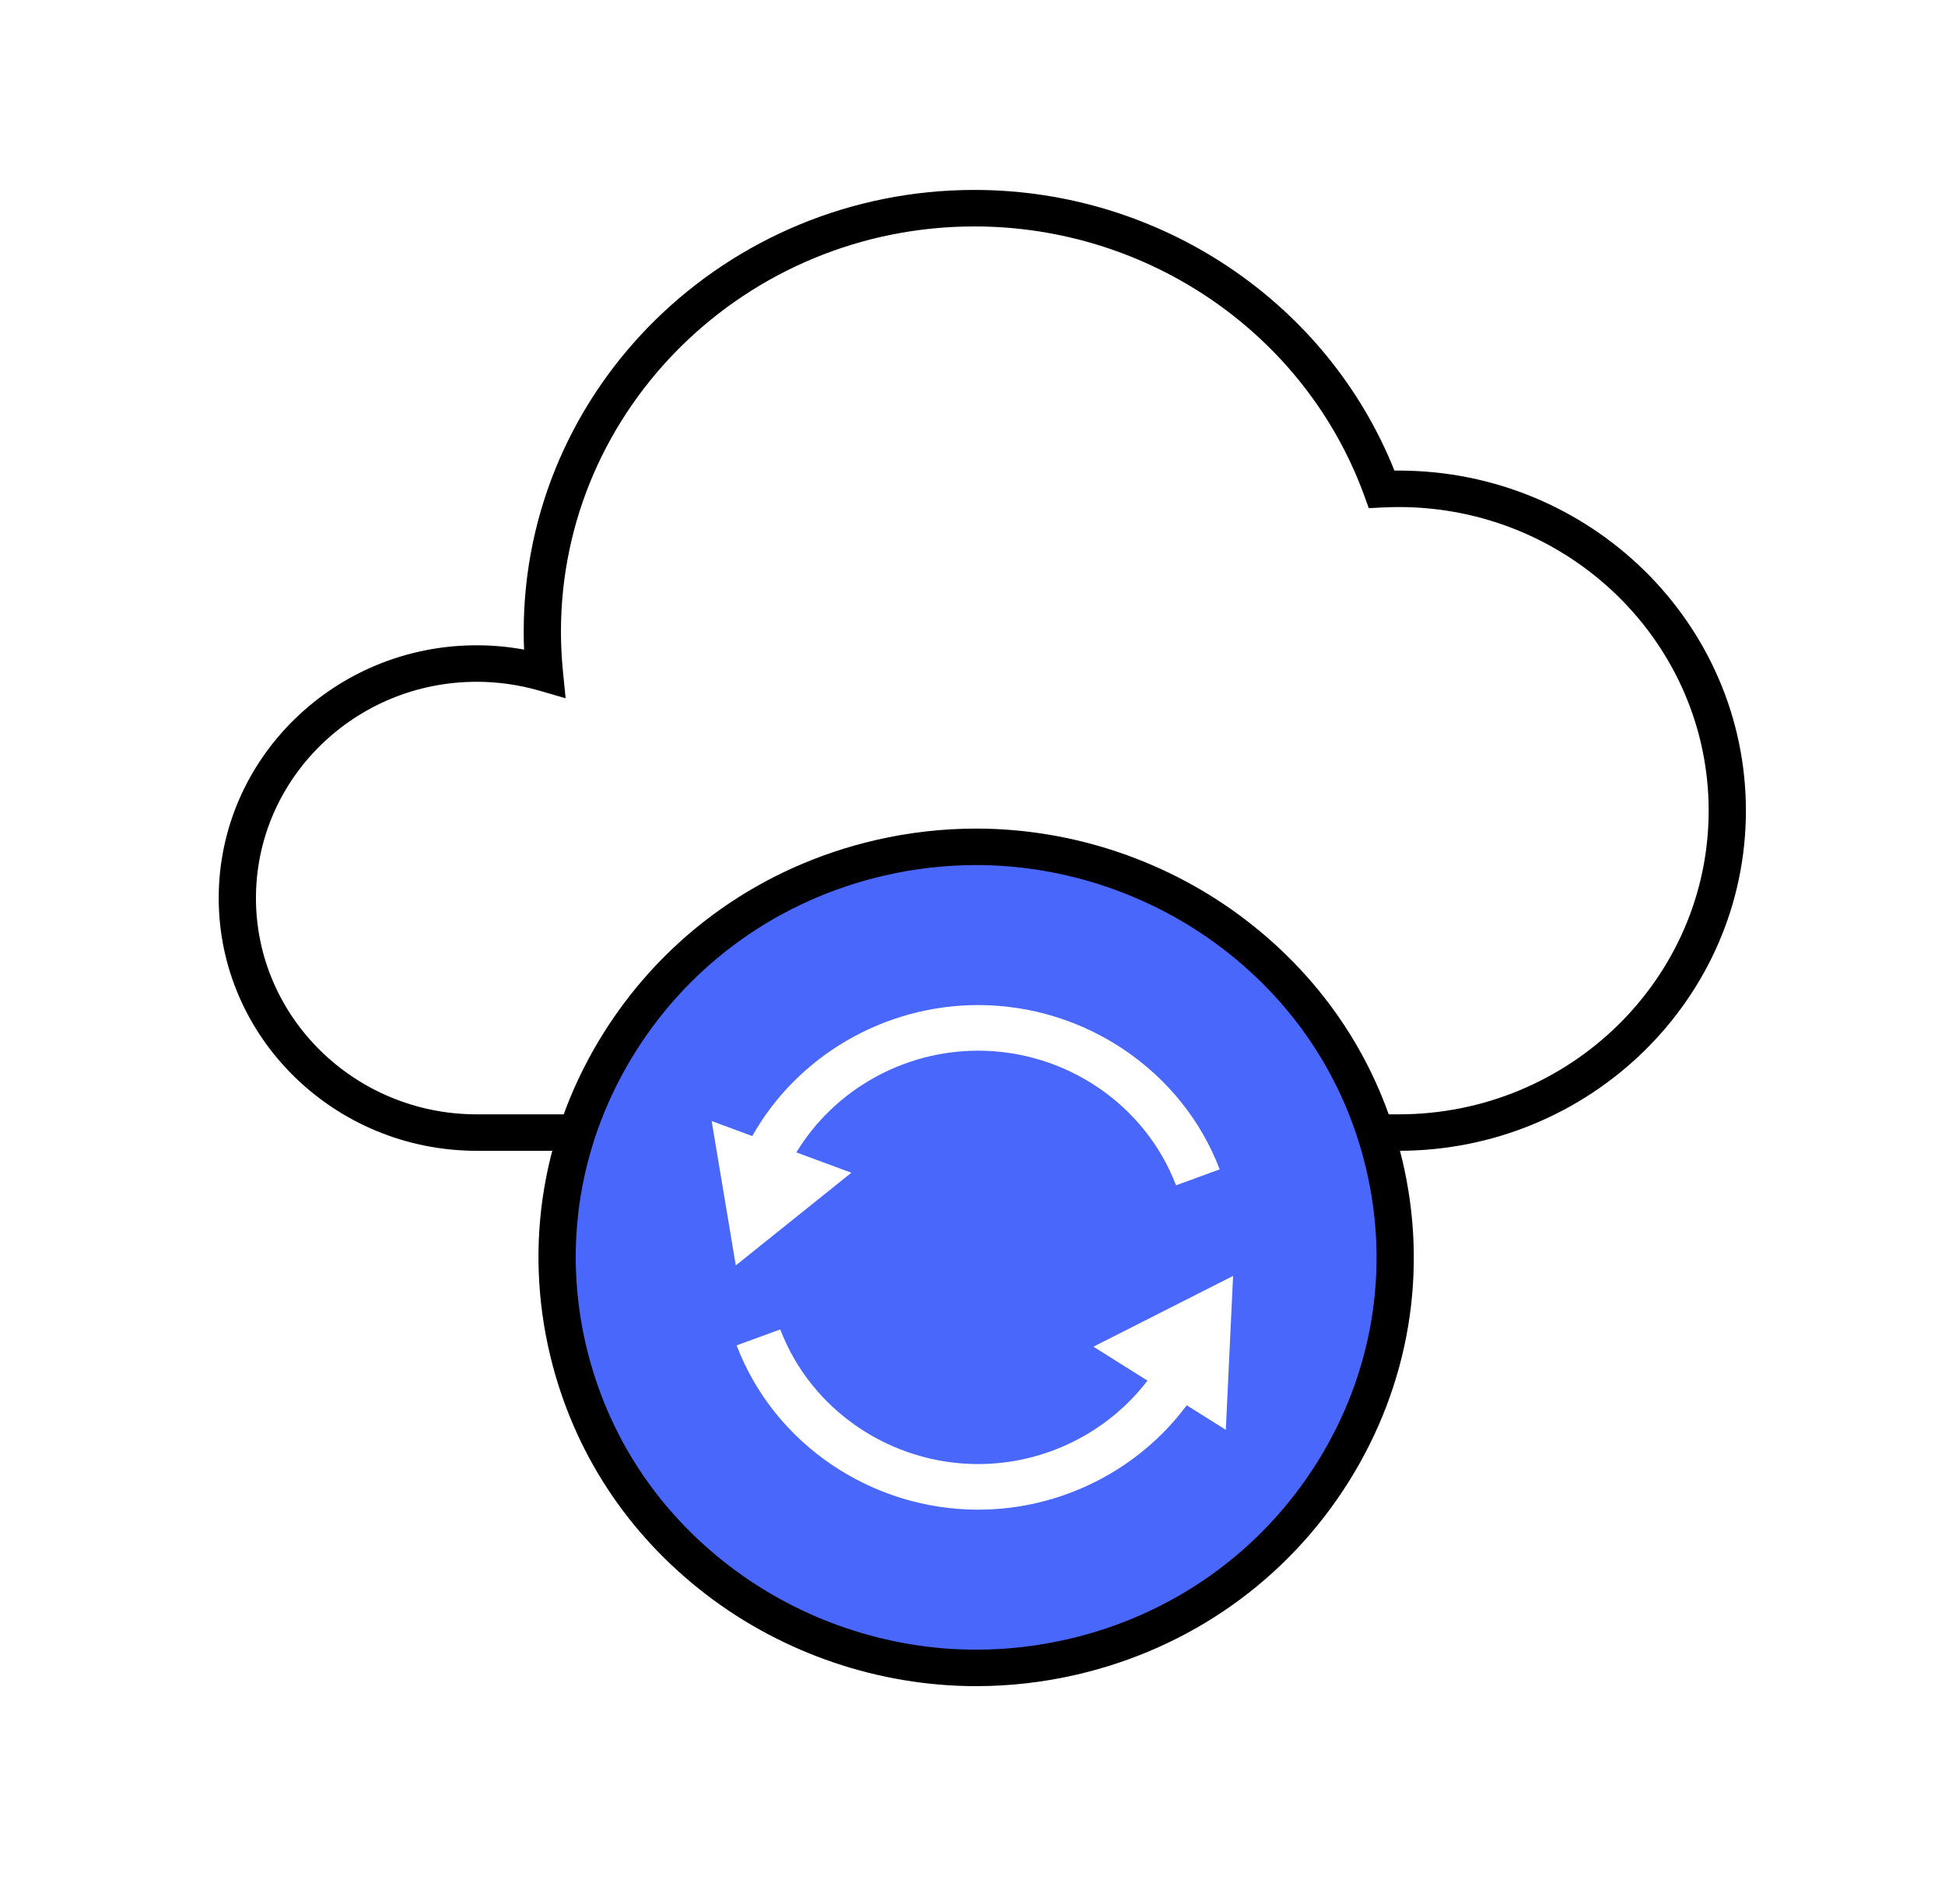 <svg width="47" height="46" viewBox="0 0 47 46" fill="none" xmlns="http://www.w3.org/2000/svg">
<g clip-path="url(#clip0_1639_14107)">
<path d="M33.441 28.101C32.907 25.887 31.657 23.975 29.824 22.574C28.042 21.211 25.828 20.46 23.588 20.46C22.81 20.46 22.027 20.55 21.262 20.727C18.636 21.335 16.405 22.912 14.982 25.169C13.558 27.426 13.115 30.086 13.735 32.659C14.269 34.873 15.519 36.785 17.352 38.186C19.134 39.549 21.348 40.3 23.587 40.3C24.366 40.3 25.148 40.21 25.914 40.033C28.54 39.425 30.771 37.848 32.194 35.591C33.618 33.334 34.061 30.674 33.441 28.101V28.101ZM17.197 27.086L18.178 27.449C19.26 25.526 21.354 24.284 23.636 24.284C26.224 24.284 28.569 25.879 29.473 28.254L28.418 28.639C27.678 26.693 25.757 25.386 23.636 25.386C21.82 25.386 20.151 26.346 19.244 27.844L20.573 28.335L17.78 30.575L17.197 27.086H17.197ZM29.621 34.547L28.677 33.954C27.523 35.507 25.653 36.476 23.636 36.476C21.049 36.476 18.703 34.881 17.8 32.506L18.855 32.121C19.595 34.067 21.516 35.374 23.636 35.374C25.267 35.374 26.779 34.6 27.728 33.358L26.422 32.538L29.797 30.828L29.621 34.547V34.547Z" fill="#4A67FB"/>
<path d="M33.8 27.805H33.233V26.924H33.8C37.93 26.924 41.289 23.633 41.289 19.587C41.289 15.542 37.93 12.251 33.8 12.251C33.671 12.251 33.54 12.255 33.411 12.261L33.076 12.278L32.964 11.969C31.547 8.082 27.764 5.471 23.549 5.471C18.039 5.471 13.555 9.863 13.555 15.261C13.555 15.578 13.572 15.901 13.603 16.221L13.668 16.871L13.028 16.686C12.537 16.545 12.03 16.473 11.519 16.473C8.578 16.473 6.185 18.817 6.185 21.698C6.185 24.579 8.578 26.924 11.519 26.924H13.944V27.805H11.519C8.082 27.805 5.285 25.066 5.285 21.698C5.285 18.331 8.082 15.591 11.519 15.591C11.904 15.591 12.287 15.626 12.664 15.695C12.658 15.55 12.655 15.405 12.655 15.261C12.655 9.376 17.542 4.589 23.549 4.589C28.033 4.589 32.069 7.301 33.696 11.37C33.731 11.37 33.766 11.37 33.8 11.37C38.426 11.37 42.189 15.056 42.189 19.587C42.189 24.119 38.426 27.805 33.8 27.805V27.805Z" fill="black"/>
<path d="M23.588 40.74C21.248 40.74 18.936 39.957 17.075 38.534C15.161 37.07 13.855 35.073 13.297 32.76C12.65 30.072 13.112 27.294 14.599 24.937C16.086 22.58 18.415 20.933 21.159 20.298C21.958 20.113 22.776 20.02 23.589 20.02C25.928 20.02 28.241 20.803 30.101 22.226C32.015 23.69 33.321 25.686 33.879 28C34.526 30.688 34.064 33.466 32.577 35.823C31.09 38.18 28.761 39.827 26.017 40.462C25.218 40.647 24.401 40.74 23.588 40.74H23.588ZM23.589 20.901C22.845 20.901 22.097 20.987 21.366 21.156C18.856 21.737 16.725 23.244 15.364 25.401C14.004 27.557 13.581 30.099 14.173 32.557C14.683 34.673 15.878 36.5 17.629 37.839C19.332 39.141 21.448 39.859 23.588 39.859C24.331 39.859 25.079 39.773 25.811 39.604C28.32 39.023 30.451 37.516 31.812 35.359C33.172 33.203 33.595 30.661 33.003 28.203C32.493 26.086 31.298 24.26 29.547 22.921C27.844 21.619 25.728 20.901 23.589 20.901L23.589 20.901Z" fill="black"/>
</g>
<defs>
<clipPath id="clip0_1639_14107">
<rect width="46.085" height="45.145" fill="white" transform="translate(0.694 0.092)"/>
</clipPath>
</defs>
</svg>
